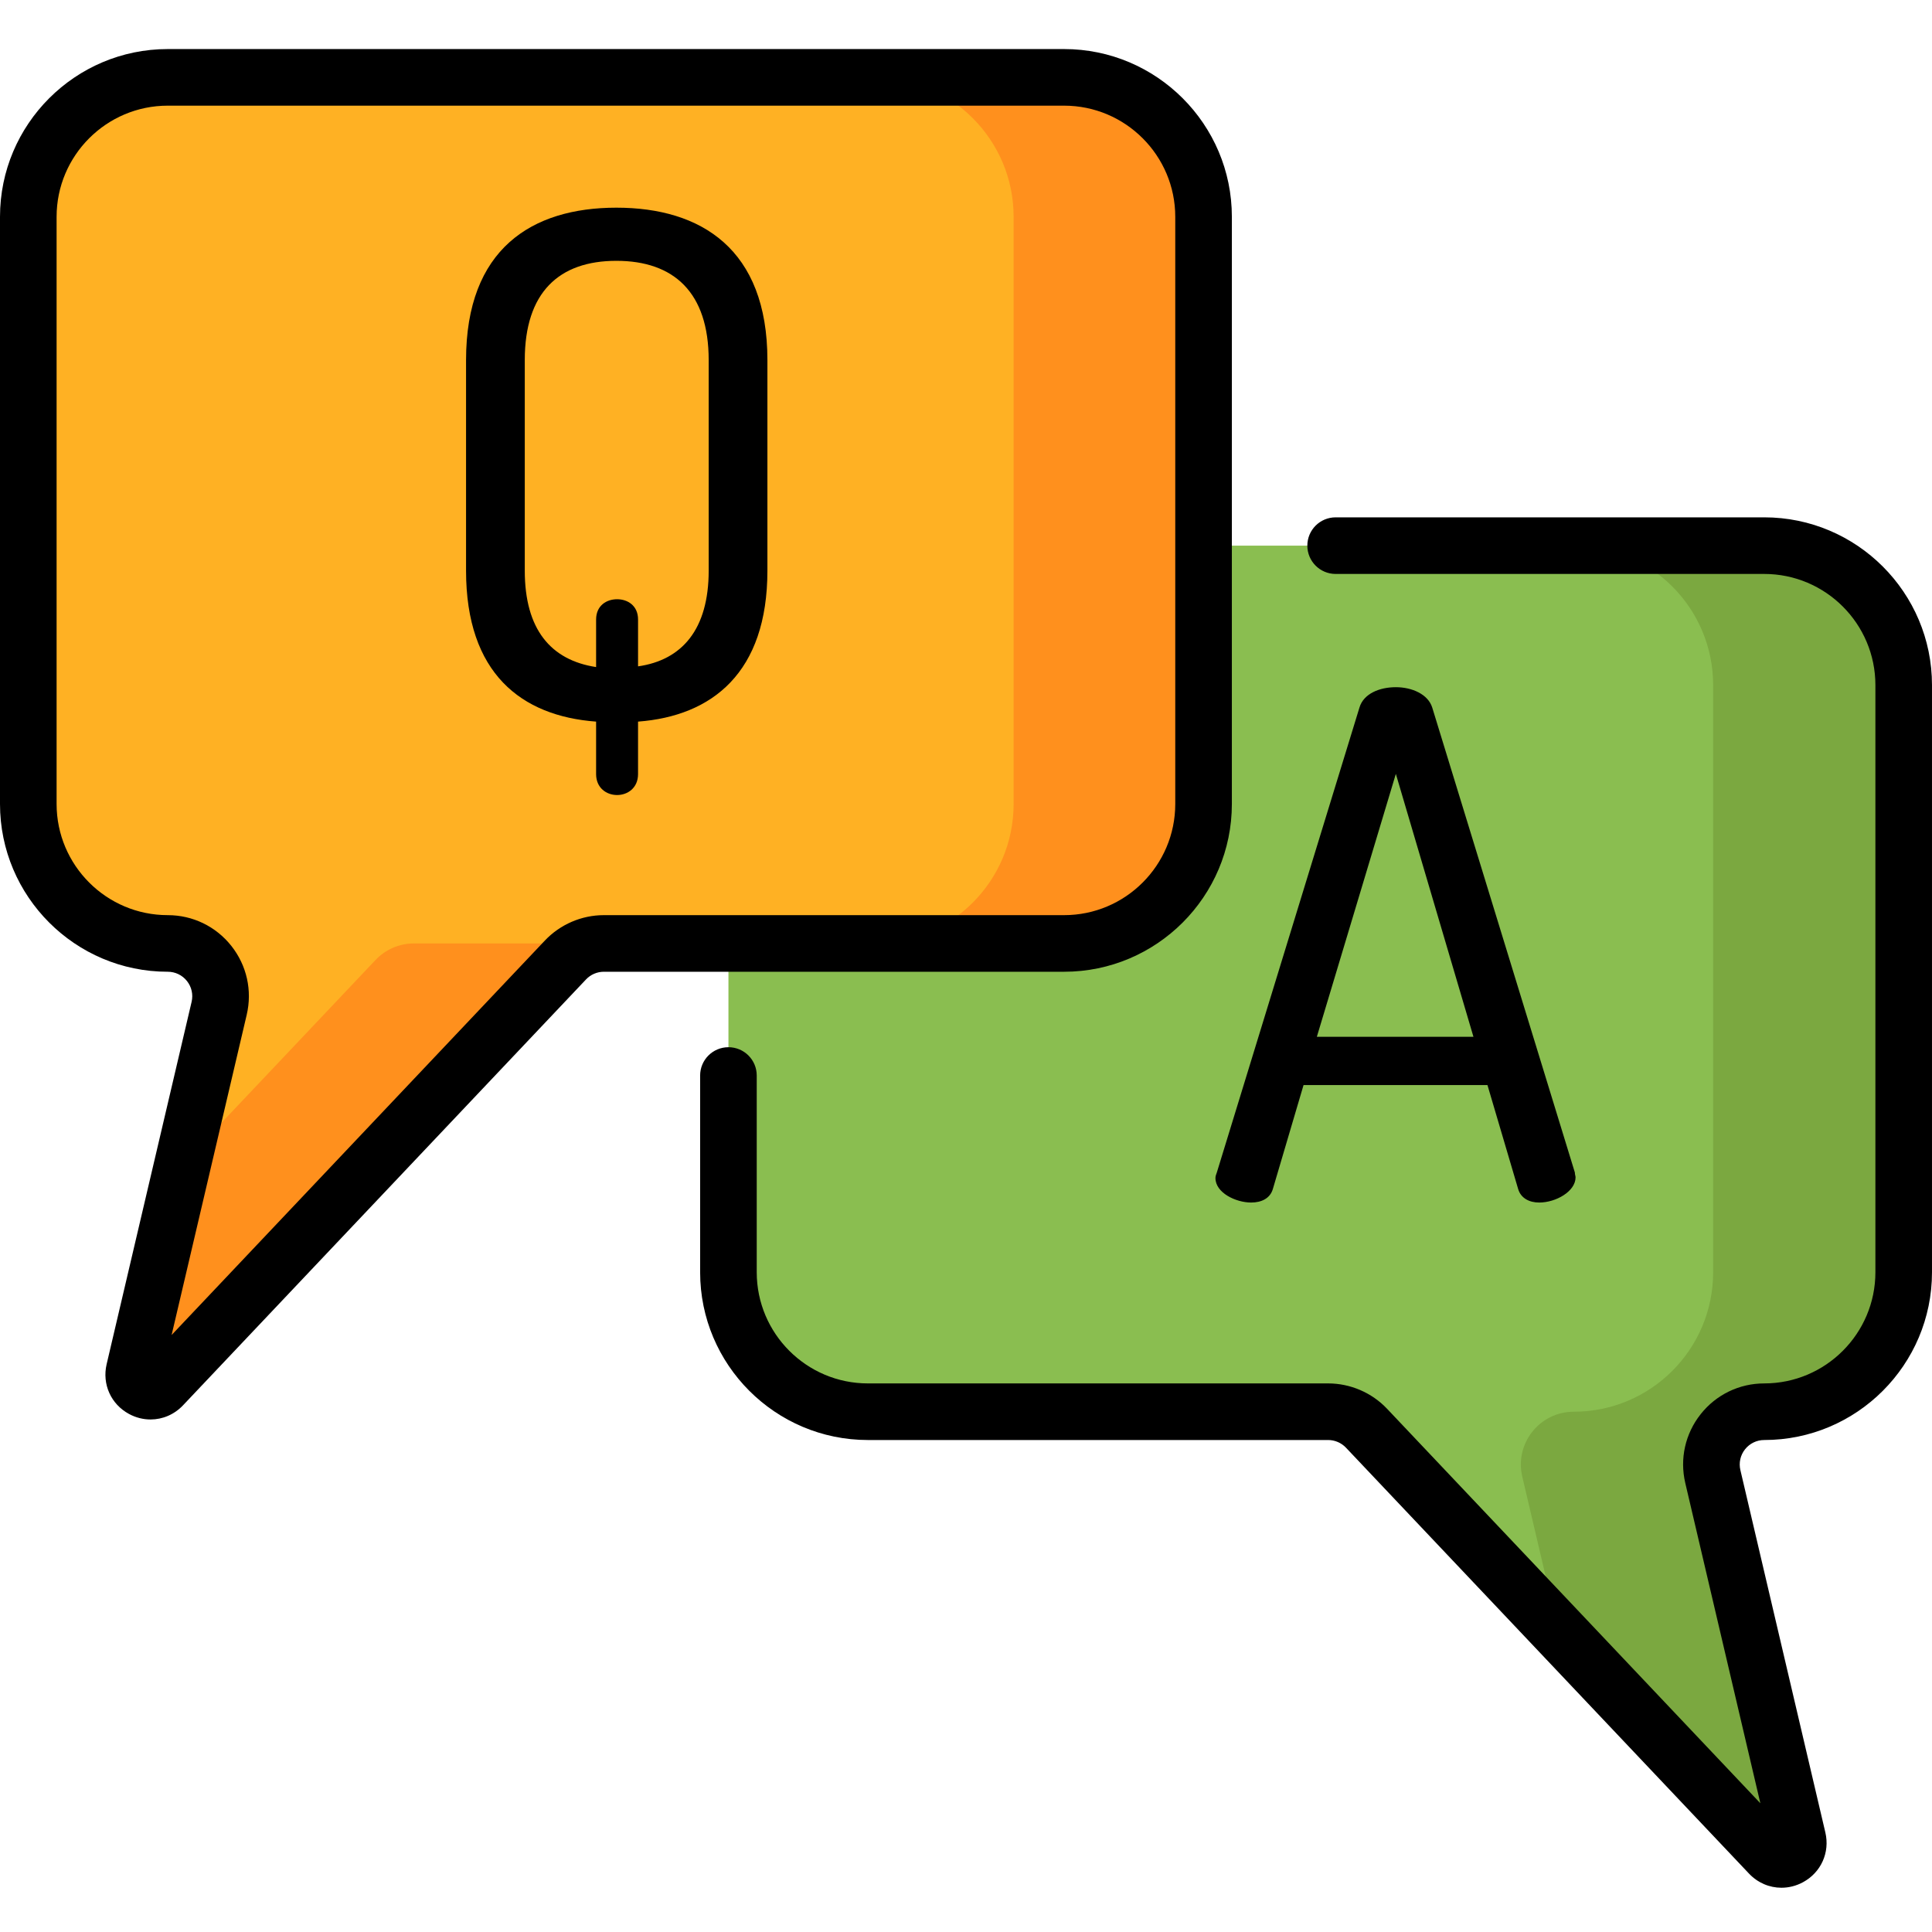 <svg height="512pt" viewBox="0 -12 512 511" width="512pt" xmlns="http://www.w3.org/2000/svg"><path d="m230 132.102h237.543c20.41 0 36.957 16.543 36.957 36.953v155.613c0 20.41-16.547 36.953-36.957 36.953-9.02 0-15.684 8.41-13.625 17.191l22.516 96.02c1.027 4.383-4.398 7.305-7.488 4.035l-106.805-112.871c-2.645-2.793-6.32-4.375-10.164-4.375h-121.977c-20.41 0-36.957-16.547-36.957-36.957v-155.609c0-20.41 16.547-36.953 36.957-36.953zm0 0" fill="#8abe50"/><path d="m467.543 132.102h-50.5c20.41 0 36.957 16.543 36.957 36.953v155.613c0 20.41-16.547 36.953-36.957 36.953-9.02 0-15.684 8.41-13.625 17.191l9.605 40.957 55.922 59.098c3.09 3.27 8.516.348 7.488-4.031l-22.516-96.023c-2.059-8.781 4.605-17.191 13.625-17.191 20.41 0 36.957-16.543 36.957-36.953v-155.613c0-20.41-16.547-36.953-36.957-36.953zm0 0" fill="#7ba840"/><path d="m322.105 299.695c0-.555.184-.926.371-1.48l37.801-123.227c1.113-3.707 5.375-5.375 9.637-5.375 4.262 0 8.523 1.855 9.637 5.375l37.801 123.227c0 .555.188.926.188 1.297 0 3.707-5.188 6.672-9.637 6.672-2.594 0-4.816-1.113-5.559-3.523l-8.152-27.609h-48.738l-8.152 27.609c-.738 2.41-2.965 3.523-5.742 3.523-4.078 0-9.453-2.594-9.453-6.488zm68.375-37.43-20.566-69.676-20.938 69.676zm0 0"/><path d="m282 8h-237.543c-20.41 0-36.957 16.547-36.957 36.953v155.613c0 20.41 16.547 36.957 36.957 36.957 9.02 0 15.684 8.406 13.625 17.188l-22.516 96.023c-1.027 4.379 4.398 7.301 7.488 4.031l106.805-112.867c2.645-2.793 6.32-4.375 10.168-4.375h121.973c20.41 0 36.957-16.547 36.957-36.957v-155.613c0-20.406-16.547-36.953-36.957-36.953zm0 0" fill="#ffb123"/><path d="m99.527 241.898-51.105 54.008-12.859 54.828c-1.027 4.379 4.398 7.301 7.492 4.031l106.805-112.867c2.645-2.793 6.32-4.375 10.164-4.375h-50.332c-3.848 0-7.523 1.582-10.164 4.375zm0 0" fill="#ff901d"/><path d="m282 8h-50.332c20.41 0 36.953 16.547 36.953 36.957v155.609c0 20.41-16.543 36.957-36.953 36.957h50.332c20.41 0 36.957-16.547 36.957-36.957v-155.613c0-20.406-16.547-36.953-36.957-36.953zm0 0" fill="#ff901d"/><path d="m157.973 192.633v-13.898c-19.828-1.48-34.465-12.785-34.465-40.023v-55.777c0-29.465 17.418-40.398 39.84-40.398s40.023 10.934 40.023 40.398v55.777c0 27.051-14.637 38.543-34.281 40.023v13.898c0 3.703-2.777 5.559-5.559 5.559-2.777 0-5.559-1.852-5.559-5.559zm29.836-109.699c0-17.977-9.27-26.312-24.461-26.312-15.195 0-24.277 8.336-24.277 26.312v55.777c0 15.562 6.859 23.719 18.902 25.57v-12.602c0-3.707 2.781-5.375 5.559-5.375 2.781 0 5.559 1.668 5.559 5.375v12.414c11.676-1.668 18.719-9.82 18.719-25.387zm0 0"/><path d="m326.457 200.566v-155.613c0-24.512-19.945-44.453-44.457-44.453h-237.543c-24.516 0-44.457 19.941-44.457 44.453v155.613c0 24.512 19.941 44.457 44.457 44.457 1.992 0 3.852.895 5.09 2.461 1.238 1.562 1.688 3.574 1.23 5.516l-22.516 96.02c-1.242 5.312 1.145 10.617 5.949 13.203 1.812.977 3.762 1.453 5.688 1.453 3.168 0 6.273-1.289 8.605-3.754l106.805-112.867c1.219-1.293 2.938-2.031 4.715-2.031h121.977c24.512 0 44.457-19.945 44.457-44.457zm-182.047 36.176-98.93 104.547 19.902-84.863c1.508-6.43.02-13.086-4.082-18.262-4.102-5.176-10.242-8.141-16.844-8.141-16.242 0-29.457-13.215-29.457-29.457v-155.613c0-16.238 13.215-29.453 29.457-29.453h237.543c16.242 0 29.457 13.215 29.457 29.453v155.613c0 16.242-13.215 29.457-29.457 29.457h-121.977c-5.879 0-11.57 2.449-15.613 6.719zm0 0"/><path d="m467.543 124.602h-113.586c-4.145 0-7.5 3.355-7.5 7.5 0 4.141 3.355 7.5 7.5 7.5h113.586c16.242 0 29.457 13.211 29.457 29.453v155.609c0 16.242-13.215 29.457-29.457 29.457-6.602 0-12.742 2.969-16.844 8.145-4.102 5.176-5.59 11.828-4.082 18.258l19.898 84.863-98.926-104.543c-4.039-4.27-9.73-6.723-15.613-6.723h-121.977c-16.242 0-29.457-13.215-29.457-29.457v-52.141c0-4.145-3.355-7.5-7.5-7.5-4.141 0-7.5 3.355-7.5 7.5v52.141c0 24.516 19.945 44.457 44.457 44.457h121.977c1.777 0 3.496.742 4.719 2.031l106.805 112.867c2.332 2.465 5.434 3.754 8.602 3.754 1.926 0 3.879-.477 5.691-1.453 4.801-2.586 7.191-7.891 5.945-13.199l-22.516-96.023c-.457-1.941-.008-3.953 1.23-5.516 1.242-1.562 3.098-2.461 5.09-2.461 24.516 0 44.457-19.941 44.457-44.457v-155.609c0-24.512-19.941-44.453-44.457-44.453zm0 0"/></svg>